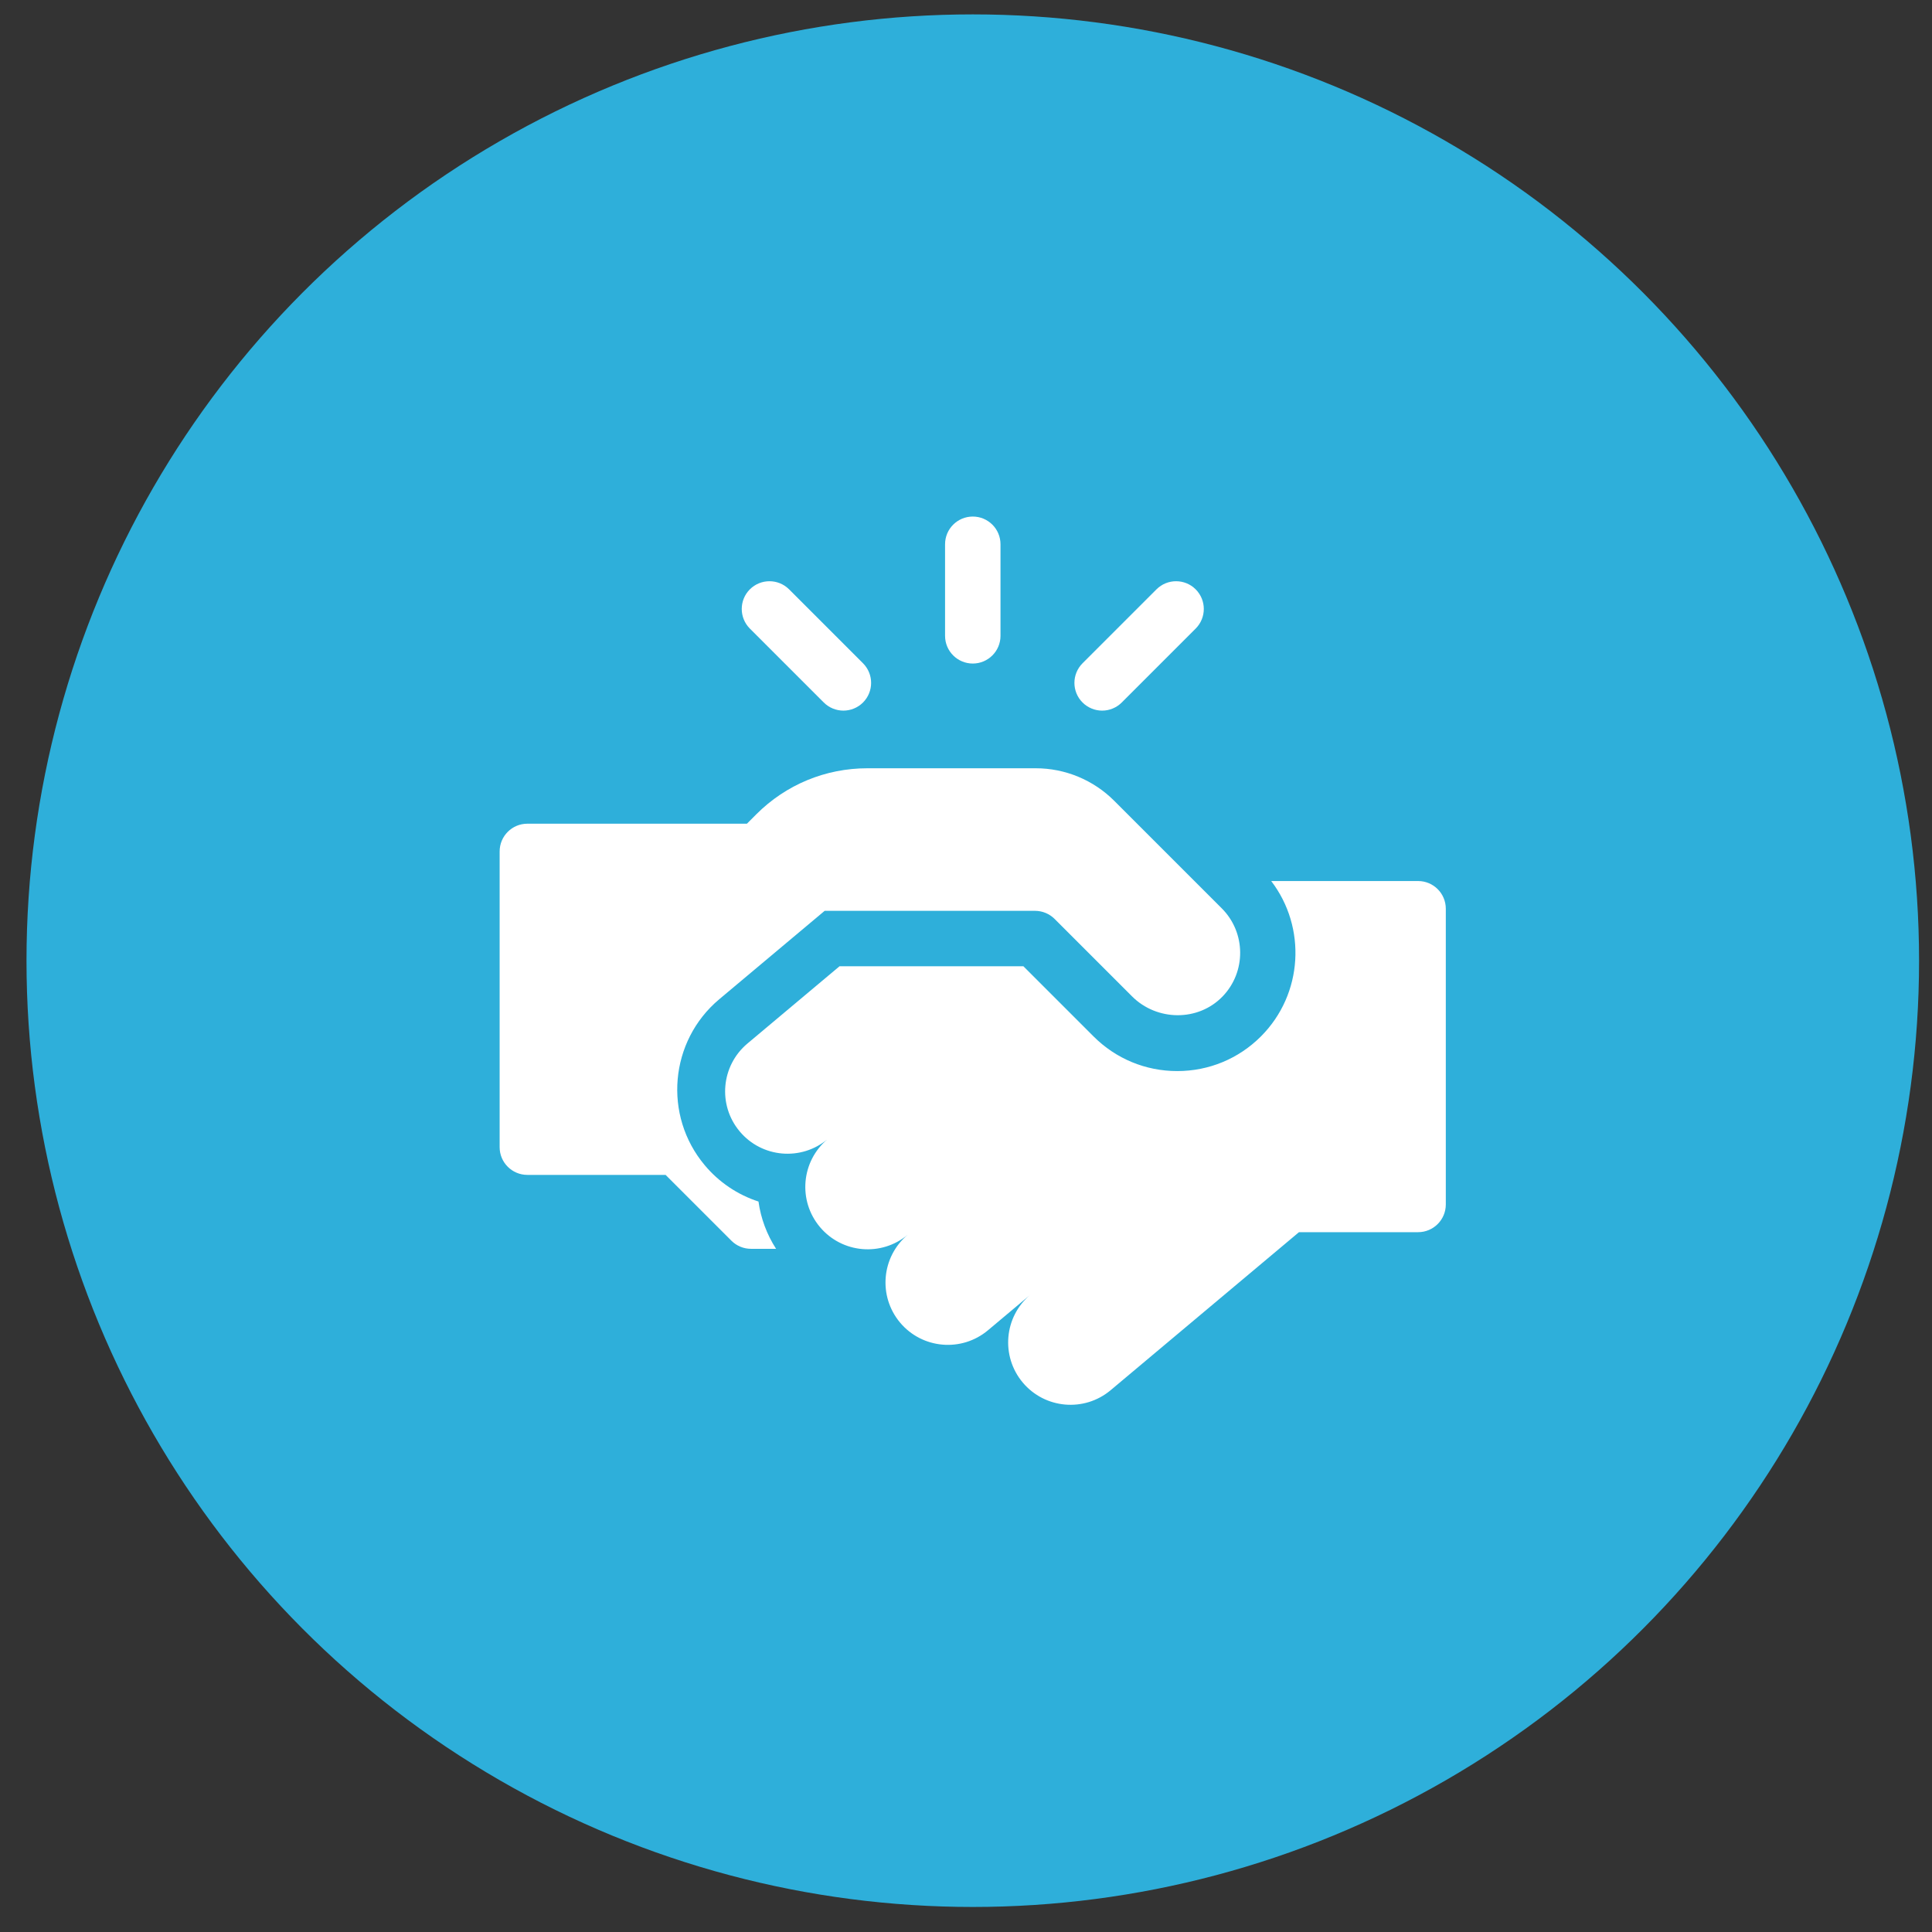 <svg width="49" height="49" viewBox="0 0 49 49" fill="none" xmlns="http://www.w3.org/2000/svg">
<rect x="0" y="0" width="49" height="49" fill="#333333" stroke="none"/>
<circle cx="24.672" cy="24.365" r="24" fill="#2EAFDA"/>
<g clip-path="url(#clip0_3771_34320)">
<path d="M24.672 16.829C25.06 16.829 25.375 16.514 25.375 16.126V13.804C25.375 13.415 25.06 13.101 24.672 13.101C24.284 13.101 23.969 13.415 23.969 13.804V16.126C23.969 16.514 24.284 16.829 24.672 16.829ZM27.953 18.023C28.046 18.023 28.137 18.005 28.222 17.969C28.308 17.934 28.385 17.882 28.45 17.817L30.325 15.942C30.6 15.667 30.6 15.222 30.325 14.947C30.051 14.673 29.605 14.673 29.331 14.947L27.456 16.822C27.181 17.097 27.181 17.542 27.456 17.817C27.521 17.882 27.599 17.934 27.684 17.969C27.769 18.005 27.861 18.023 27.953 18.023ZM20.893 17.817C21.031 17.954 21.211 18.023 21.391 18.023C21.57 18.023 21.75 17.954 21.888 17.817C22.162 17.542 22.162 17.097 21.888 16.822L20.013 14.947C19.738 14.673 19.293 14.673 19.018 14.947C18.744 15.222 18.744 15.667 19.018 15.942L20.893 17.817ZM30.987 23.038L28.258 20.309C27.997 20.048 27.687 19.841 27.345 19.699C27.004 19.558 26.639 19.485 26.269 19.485H22C20.936 19.485 19.935 19.9 19.182 20.652L18.958 20.877L18.943 20.891H13.375C12.987 20.891 12.672 21.206 12.672 21.595V29.095C12.672 29.483 12.987 29.798 13.375 29.798H16.881L18.55 31.467C18.682 31.599 18.86 31.673 19.047 31.673H19.683C19.448 31.308 19.296 30.901 19.237 30.474C18.705 30.301 18.233 29.982 17.874 29.553C16.815 28.291 16.98 26.402 18.242 25.343L20.915 23.101H26.251C26.437 23.101 26.616 23.175 26.748 23.307L28.711 25.27C29.341 25.9 30.387 25.914 31.007 25.273C31.609 24.65 31.602 23.653 30.987 23.038Z" fill="white"/>
<path d="M36.669 23.048C36.669 22.659 36.354 22.345 35.966 22.345H32.241C33.14 23.52 33.053 25.212 31.979 26.287C31.413 26.853 30.659 27.165 29.858 27.165C29.056 27.165 28.302 26.853 27.736 26.287L25.956 24.507H21.292L20.74 24.97L18.956 26.467C18.287 27.029 18.199 28.027 18.761 28.696C19.322 29.365 20.32 29.453 20.99 28.891C20.32 29.453 20.233 30.451 20.795 31.12C21.356 31.789 22.354 31.877 23.023 31.315C22.354 31.877 22.267 32.874 22.828 33.544C23.39 34.213 24.388 34.3 25.057 33.739L26.302 32.694L26.134 32.835C25.465 33.396 25.378 34.394 25.939 35.064C26.501 35.733 27.499 35.82 28.168 35.259L32.945 31.251H35.966C36.354 31.251 36.669 30.936 36.669 30.548L36.669 23.048Z" fill="white"/>
</g>
<defs>
<clipPath id="clip0_3771_34320">
<rect width="24" height="24" fill="white" transform="translate(12.672 12.365)"/>
</clipPath>
</defs>
</svg>
